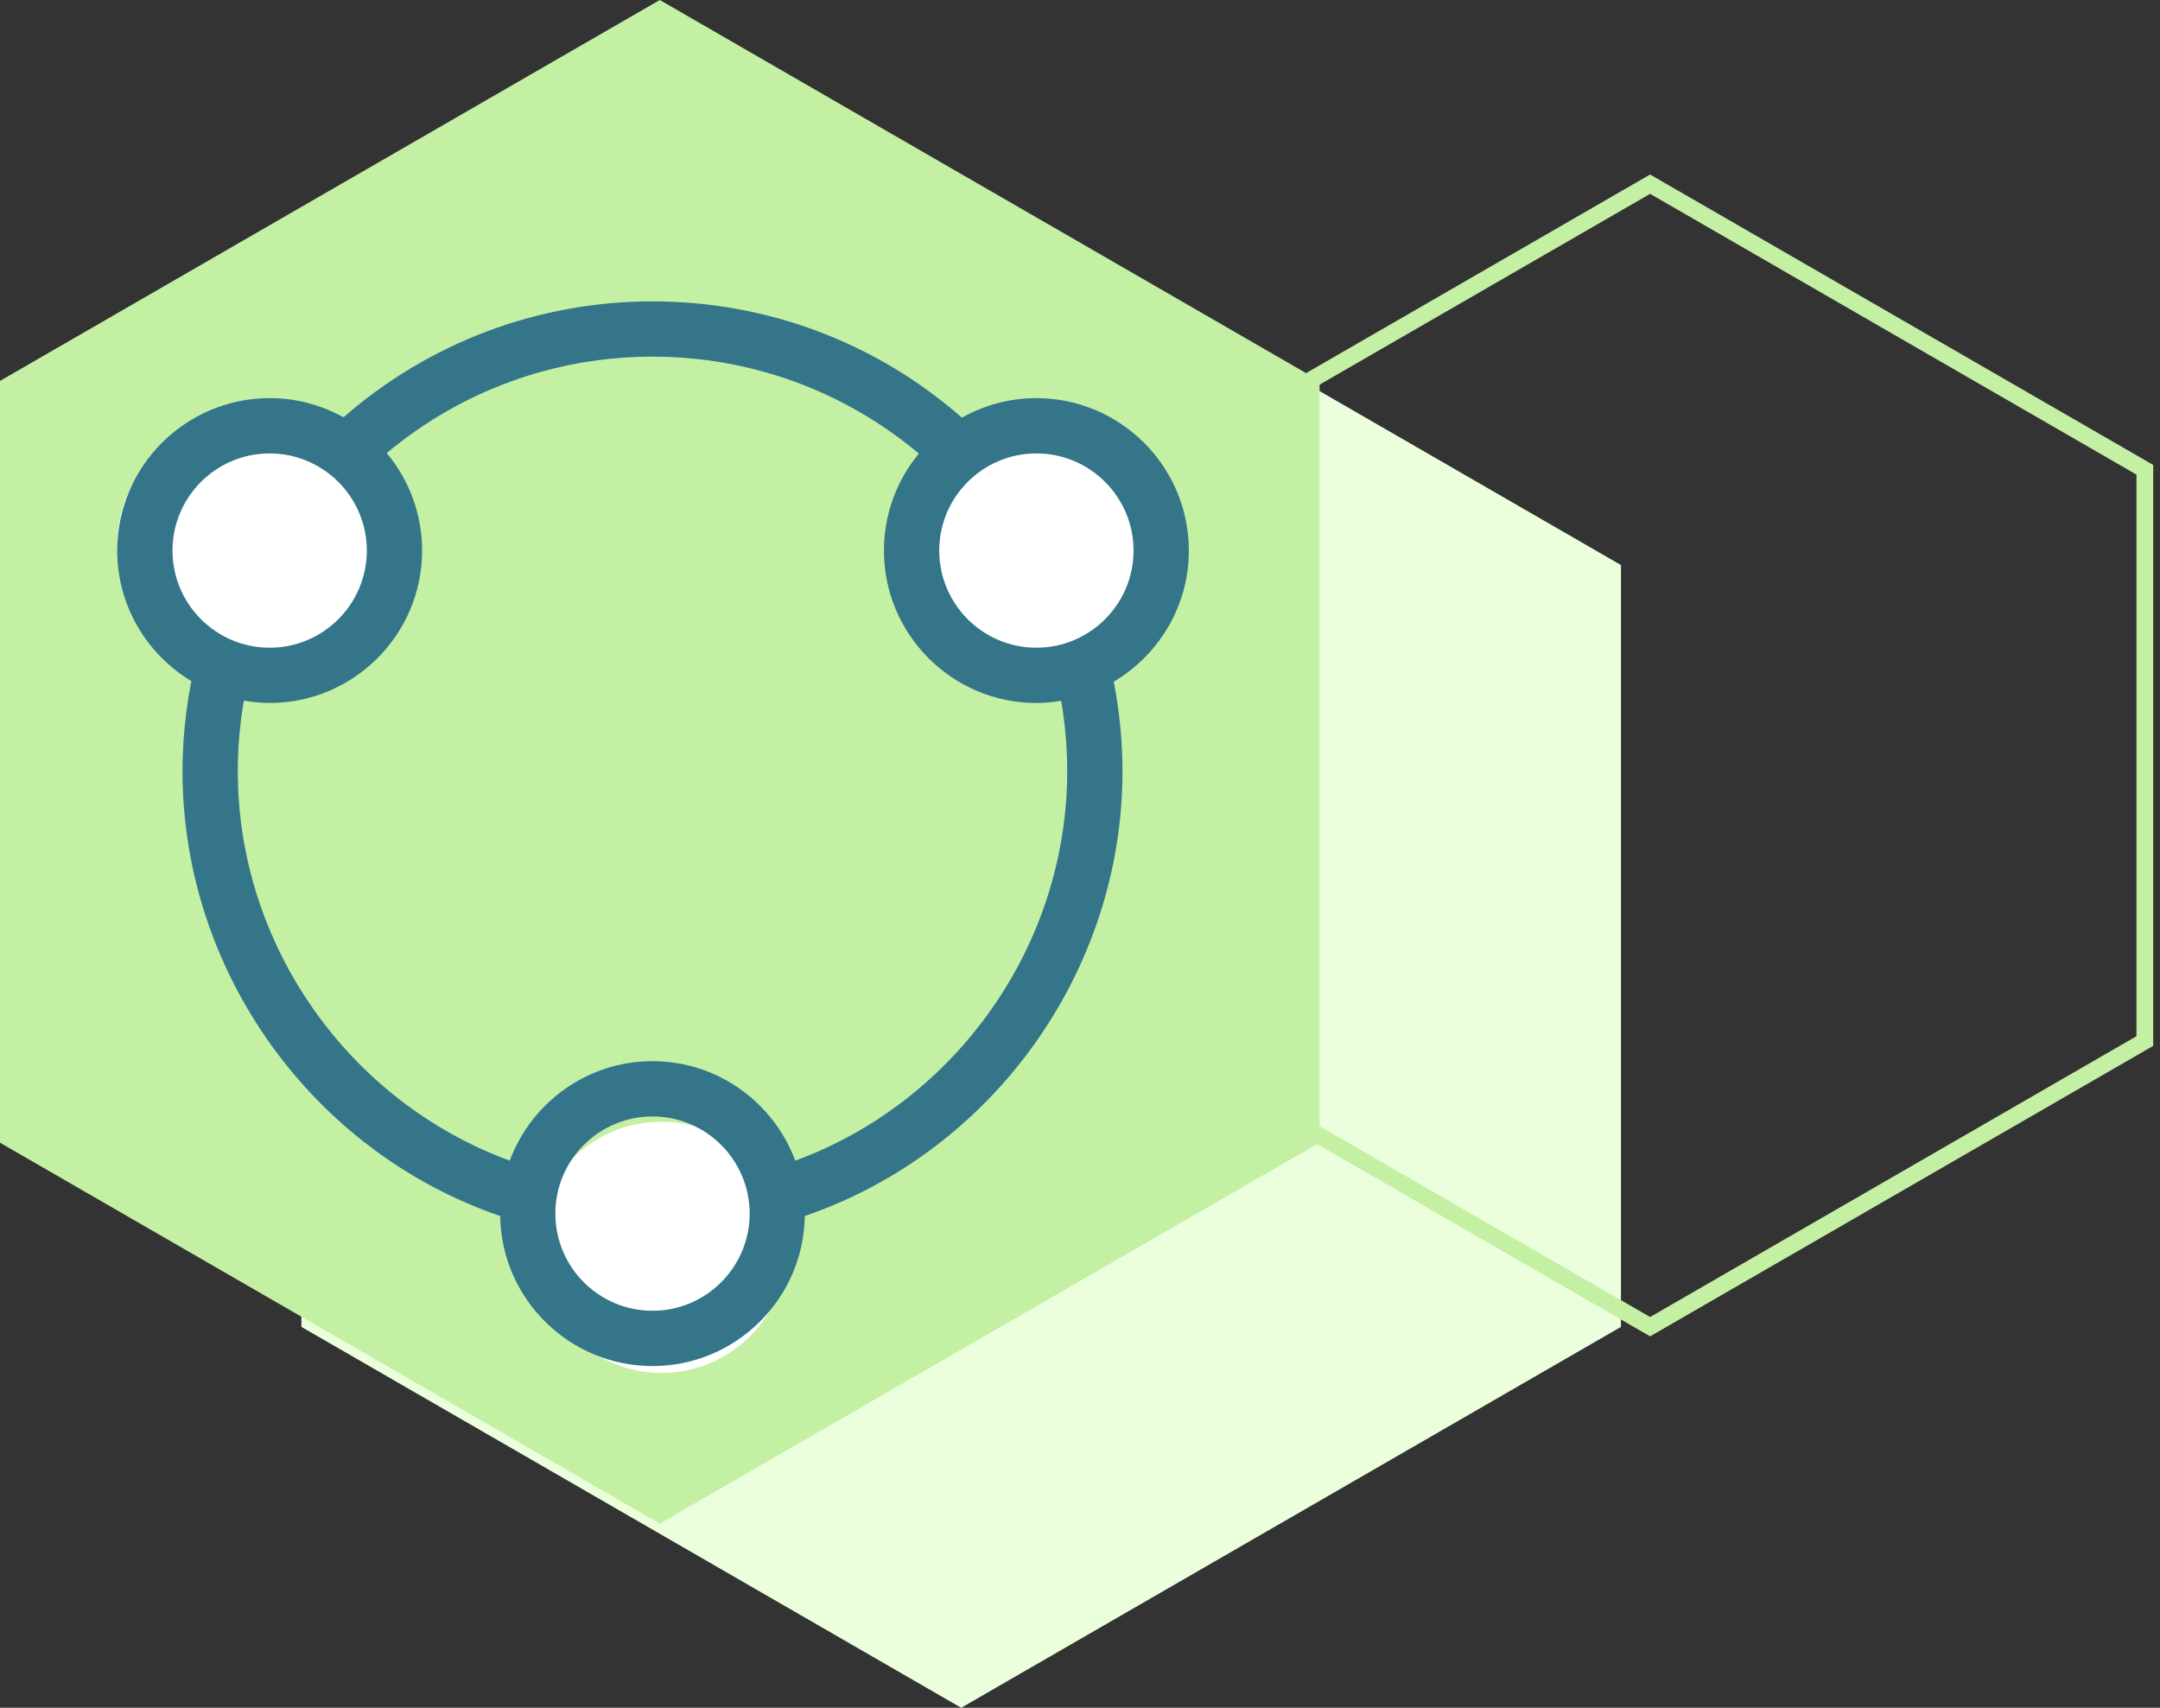 <svg xmlns="http://www.w3.org/2000/svg" width="129" height="102" viewBox="0 0 129 102">
    <rect x="0" y="0" width="129" height="102" fill="#333333" stroke="none"/>
    <g fill="none" fill-rule="evenodd">
        <g>
            <g>
                <path fill="#EBFFDD" d="M57.404 11L96.808 33.75 96.808 79.25 57.404 102 18 79.25 18 33.75z" transform="translate(-1195 -948) translate(1195 948)"/>
                <path stroke="#C4F0A4" d="M98.548 11L128.095 28.059 128.095 62.178 98.548 79.238 69 62.178 69 28.059z" transform="translate(-1195 -948) translate(1195 948)"/>
                <path fill="#C4F0A4" d="M39.404 0L78.808 22.75 78.808 68.25 39.404 91 0 68.25 0 22.75z" transform="translate(-1195 -948) translate(1195 948)"/>
                <g transform="translate(-1195 -948) translate(1195 948) translate(7 18)">
                    <circle cx="55.5" cy="14.5" r="7.5" fill="#FFF"/>
                    <circle cx="32.5" cy="56.5" r="7.5" fill="#FFF"/>
                    <circle cx="7.5" cy="14.5" r="7.5" fill="#FFF"/>
                    <path fill="#34758A" fill-rule="nonzero" d="M64 14.883c0-5.02-4.084-9.104-9.104-9.104-1.615 0-3.13.426-4.446 1.167C45.33 2.46 38.814 0 31.968 0c-6.826 0-13.336 2.455-18.453 6.924-1.307-.727-2.81-1.145-4.41-1.145C4.083 5.779 0 9.863 0 14.883c0 3.309 1.78 6.203 4.428 7.797-.344 1.768-.528 3.574-.528 5.388 0 11.957 7.743 22.71 18.971 26.56.078 4.954 4.125 8.962 9.097 8.962 4.972 0 9.02-4.008 9.097-8.962 11.225-3.849 18.972-14.613 18.972-26.56 0-1.802-.181-3.597-.52-5.354C62.194 21.127 64 18.215 64 14.883zM9.104 9.081c3.2 0 5.803 2.603 5.803 5.802 0 3.2-2.603 5.803-5.803 5.803-3.2 0-5.802-2.604-5.802-5.803 0-3.2 2.602-5.802 5.802-5.802zm22.864 51.207c-3.2 0-5.802-2.604-5.802-5.803 0-3.2 2.602-5.803 5.802-5.803 3.2 0 5.803 2.604 5.803 5.803 0 3.2-2.603 5.803-5.803 5.803zm24.767-32.22c0 10.363-6.608 19.714-16.24 23.254-1.29-3.464-4.62-5.942-8.527-5.942-3.906 0-7.236 2.478-8.526 5.941-9.635-3.54-16.24-12.881-16.24-23.253 0-1.42.123-2.833.361-4.222.502.086 1.015.14 1.541.14 5.02 0 9.105-4.084 9.105-9.104 0-2.212-.796-4.242-2.113-5.821 4.45-3.722 10.03-5.76 15.872-5.76 5.865 0 11.453 2.05 15.908 5.79-1.302 1.576-2.085 3.594-2.085 5.791 0 5.02 4.085 9.105 9.105 9.105.505 0 .997-.053 1.48-.132.237 1.387.359 2.797.359 4.213zm-1.84-7.382c-3.2 0-5.802-2.604-5.802-5.803 0-3.2 2.603-5.802 5.803-5.802 3.2 0 5.802 2.603 5.802 5.802 0 3.2-2.602 5.803-5.802 5.803z"/>
                </g>
            </g>
        </g>
    </g>
</svg>
